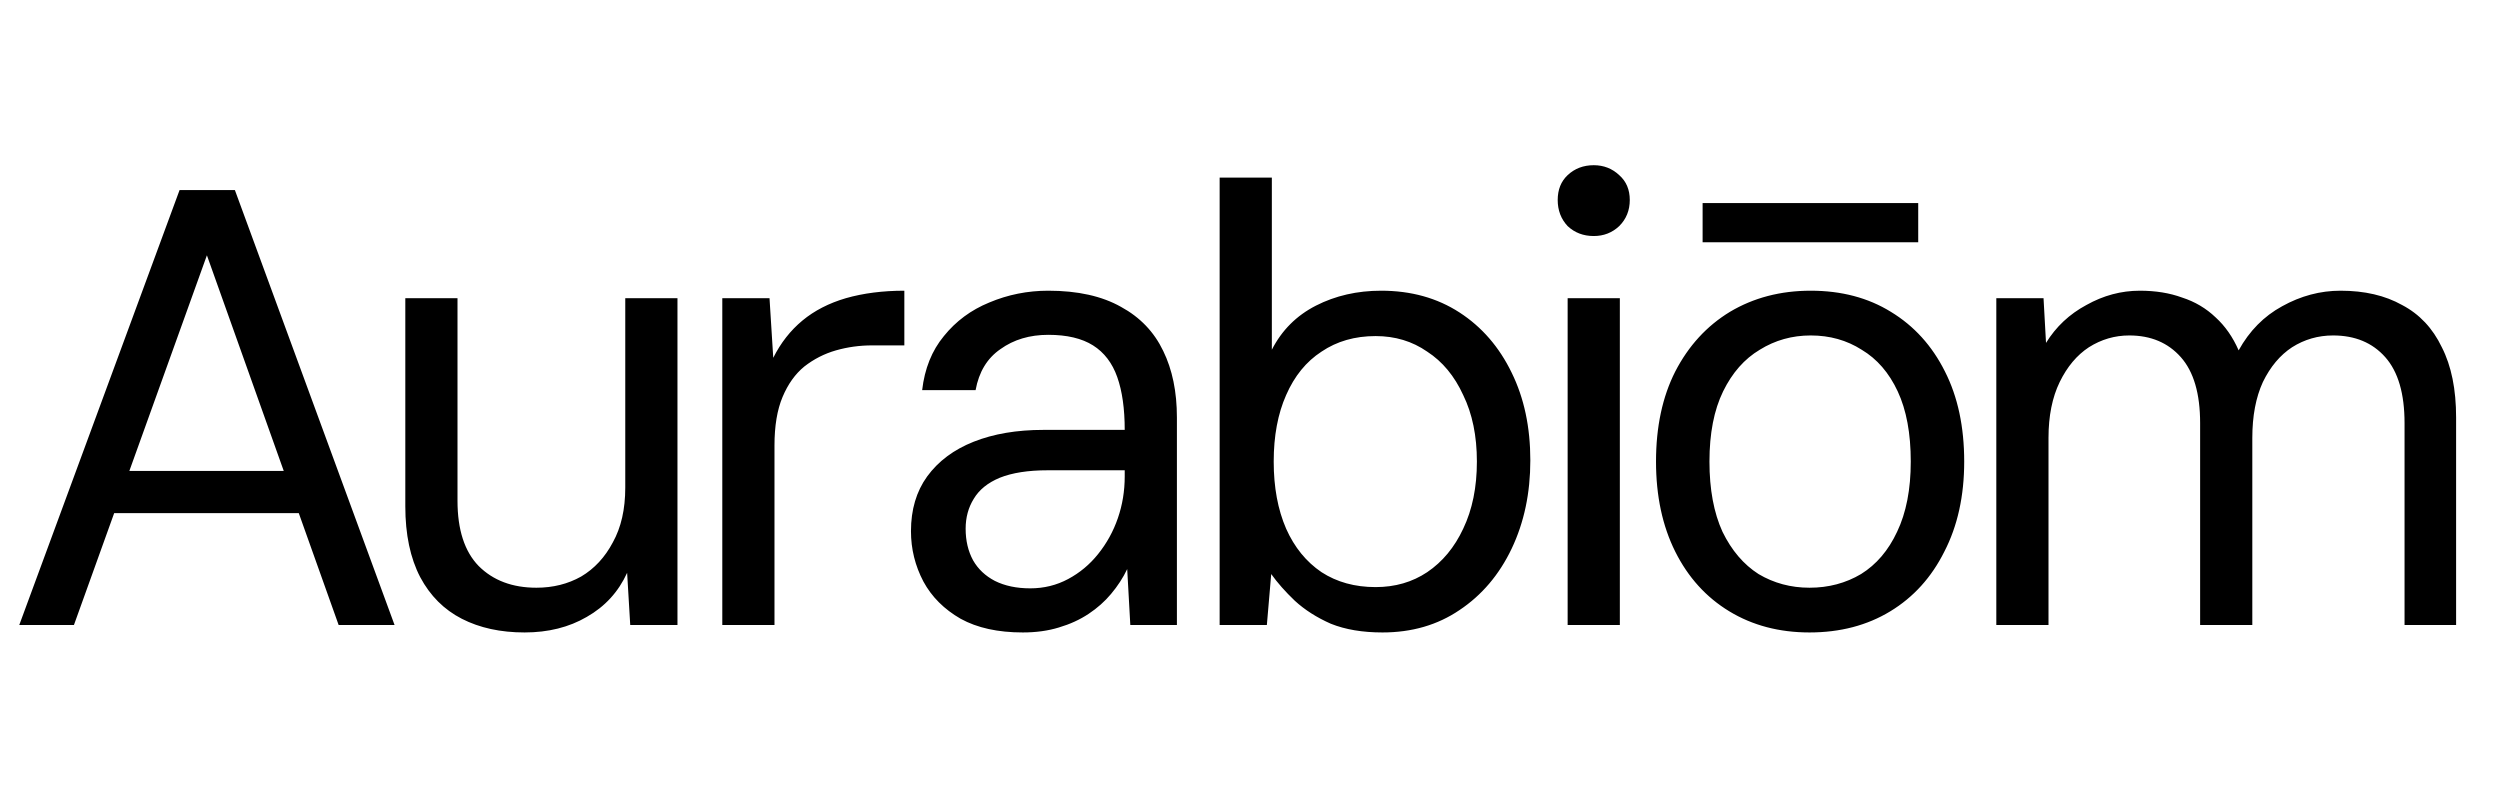 <svg xmlns="http://www.w3.org/2000/svg" fill="none" viewBox="0 0 160 52" height="52" width="160">
<path fill="black" d="M1.233 40L11.493 12.163H15.032L25.252 40H21.673L13.242 16.339L4.732 40H1.233ZM5.925 32.842L6.88 30.138H19.486L20.44 32.842H5.925ZM33.575 40.477C32.037 40.477 30.698 40.186 29.558 39.602C28.419 39.019 27.53 38.131 26.894 36.938C26.258 35.718 25.94 34.207 25.94 32.404V19.083H29.28V32.047C29.28 33.902 29.731 35.294 30.632 36.222C31.56 37.15 32.793 37.614 34.331 37.614C35.391 37.614 36.345 37.375 37.194 36.898C38.042 36.395 38.718 35.665 39.222 34.711C39.752 33.757 40.017 32.59 40.017 31.212V19.083H43.358V40H40.335L40.136 36.66C39.58 37.879 38.718 38.82 37.552 39.483C36.412 40.146 35.086 40.477 33.575 40.477ZM46.227 40V19.083H49.249L49.488 22.9C49.965 21.946 50.588 21.151 51.357 20.514C52.125 19.878 53.053 19.401 54.14 19.083C55.254 18.765 56.5 18.605 57.878 18.605V22.105H55.81C55.015 22.105 54.246 22.211 53.504 22.423C52.762 22.635 52.086 22.98 51.476 23.457C50.893 23.934 50.429 24.584 50.084 25.406C49.739 26.227 49.567 27.261 49.567 28.507V40H46.227ZM65.46 40.477C63.869 40.477 62.544 40.186 61.483 39.602C60.423 38.993 59.627 38.197 59.097 37.216C58.567 36.209 58.302 35.135 58.302 33.995C58.302 32.617 58.647 31.45 59.336 30.496C60.051 29.515 61.046 28.773 62.318 28.269C63.591 27.765 65.075 27.513 66.772 27.513H71.982C71.982 26.161 71.823 25.034 71.504 24.133C71.186 23.232 70.669 22.556 69.954 22.105C69.238 21.654 68.283 21.429 67.09 21.429C65.897 21.429 64.877 21.734 64.028 22.344C63.18 22.927 62.65 23.802 62.438 24.968H59.018C59.177 23.59 59.641 22.436 60.409 21.509C61.178 20.554 62.146 19.838 63.312 19.361C64.505 18.857 65.765 18.605 67.09 18.605C68.973 18.605 70.523 18.95 71.743 19.639C72.963 20.302 73.864 21.243 74.447 22.463C75.03 23.656 75.322 25.074 75.322 26.718V40H72.34L72.141 36.421C71.876 36.978 71.531 37.508 71.107 38.012C70.709 38.489 70.232 38.913 69.675 39.284C69.118 39.655 68.482 39.947 67.766 40.159C67.077 40.371 66.308 40.477 65.46 40.477ZM65.937 37.654C66.812 37.654 67.621 37.455 68.363 37.057C69.105 36.66 69.741 36.129 70.272 35.467C70.828 34.777 71.252 34.008 71.544 33.16C71.836 32.312 71.982 31.424 71.982 30.496V30.098H67.05C65.805 30.098 64.784 30.257 63.989 30.575C63.22 30.893 62.663 31.344 62.318 31.927C61.974 32.484 61.801 33.12 61.801 33.836C61.801 34.605 61.96 35.281 62.279 35.864C62.597 36.421 63.061 36.858 63.67 37.177C64.307 37.495 65.062 37.654 65.937 37.654ZM88.476 40.477C87.204 40.477 86.103 40.292 85.175 39.92C84.274 39.523 83.505 39.032 82.869 38.449C82.259 37.866 81.755 37.296 81.358 36.739L81.079 40H78.057V11.368H81.398V22.383C82.034 21.137 82.975 20.196 84.221 19.56C85.467 18.924 86.859 18.605 88.397 18.605C90.305 18.605 91.976 19.069 93.407 19.997C94.839 20.925 95.952 22.211 96.748 23.855C97.543 25.472 97.941 27.341 97.941 29.462C97.941 31.556 97.543 33.438 96.748 35.109C95.952 36.779 94.839 38.091 93.407 39.046C92.002 40 90.358 40.477 88.476 40.477ZM88.039 37.574C89.285 37.574 90.385 37.256 91.339 36.62C92.32 35.957 93.089 35.029 93.646 33.836C94.229 32.617 94.521 31.185 94.521 29.541C94.521 27.898 94.229 26.479 93.646 25.286C93.089 24.067 92.32 23.139 91.339 22.503C90.385 21.84 89.285 21.509 88.039 21.509C86.713 21.509 85.56 21.84 84.579 22.503C83.598 23.139 82.843 24.067 82.312 25.286C81.782 26.479 81.517 27.898 81.517 29.541C81.517 31.185 81.782 32.617 82.312 33.836C82.843 35.029 83.598 35.957 84.579 36.62C85.56 37.256 86.713 37.574 88.039 37.574ZM100.329 40V19.083H103.67V40H100.329ZM102 15.106C101.337 15.106 100.78 14.894 100.329 14.47C99.905 14.019 99.693 13.462 99.693 12.8C99.693 12.137 99.905 11.607 100.329 11.209C100.78 10.785 101.337 10.573 102 10.573C102.636 10.573 103.179 10.785 103.63 11.209C104.081 11.607 104.306 12.137 104.306 12.8C104.306 13.462 104.081 14.019 103.63 14.47C103.179 14.894 102.636 15.106 102 15.106ZM115.807 40.477C113.872 40.477 112.162 40.026 110.677 39.125C109.192 38.224 108.039 36.951 107.217 35.307C106.396 33.664 105.985 31.742 105.985 29.541C105.985 27.314 106.396 25.392 107.217 23.775C108.066 22.131 109.232 20.859 110.717 19.957C112.228 19.056 113.951 18.605 115.887 18.605C117.848 18.605 119.558 19.056 121.016 19.957C122.501 20.859 123.654 22.131 124.476 23.775C125.298 25.392 125.709 27.314 125.709 29.541C125.709 31.742 125.285 33.664 124.436 35.307C123.615 36.951 122.461 38.224 120.977 39.125C119.492 40.026 117.769 40.477 115.807 40.477ZM115.807 37.614C117.027 37.614 118.127 37.322 119.108 36.739C120.089 36.129 120.857 35.228 121.414 34.035C121.997 32.816 122.289 31.318 122.289 29.541C122.289 27.739 122.011 26.241 121.454 25.048C120.897 23.855 120.128 22.967 119.147 22.383C118.193 21.774 117.106 21.469 115.887 21.469C114.694 21.469 113.607 21.774 112.626 22.383C111.645 22.967 110.863 23.855 110.279 25.048C109.696 26.241 109.405 27.739 109.405 29.541C109.405 31.318 109.683 32.816 110.24 34.035C110.823 35.228 111.592 36.129 112.546 36.739C113.527 37.322 114.614 37.614 115.807 37.614ZM108.967 15.504V12.998H122.766V15.504H108.967ZM127.764 40V19.083H130.786L130.945 21.946C131.582 20.912 132.443 20.103 133.53 19.52C134.617 18.91 135.757 18.605 136.95 18.605C137.958 18.605 138.859 18.751 139.654 19.043C140.476 19.308 141.192 19.732 141.802 20.315C142.412 20.872 142.902 21.575 143.273 22.423C143.962 21.177 144.89 20.236 146.057 19.6C147.25 18.937 148.496 18.605 149.795 18.605C151.333 18.605 152.645 18.91 153.732 19.52C154.845 20.103 155.694 21.005 156.277 22.224C156.887 23.417 157.191 24.915 157.191 26.718V40H153.891V27.076C153.891 25.194 153.48 23.788 152.658 22.86C151.836 21.933 150.723 21.469 149.318 21.469C148.363 21.469 147.488 21.721 146.693 22.224C145.924 22.728 145.301 23.47 144.824 24.451C144.373 25.432 144.148 26.625 144.148 28.03V40H140.808V27.076C140.808 25.194 140.397 23.788 139.575 22.86C138.753 21.933 137.653 21.469 136.274 21.469C135.346 21.469 134.485 21.721 133.689 22.224C132.921 22.728 132.298 23.47 131.82 24.451C131.343 25.432 131.104 26.625 131.104 28.03V40H127.764Z"></path>
</svg>
